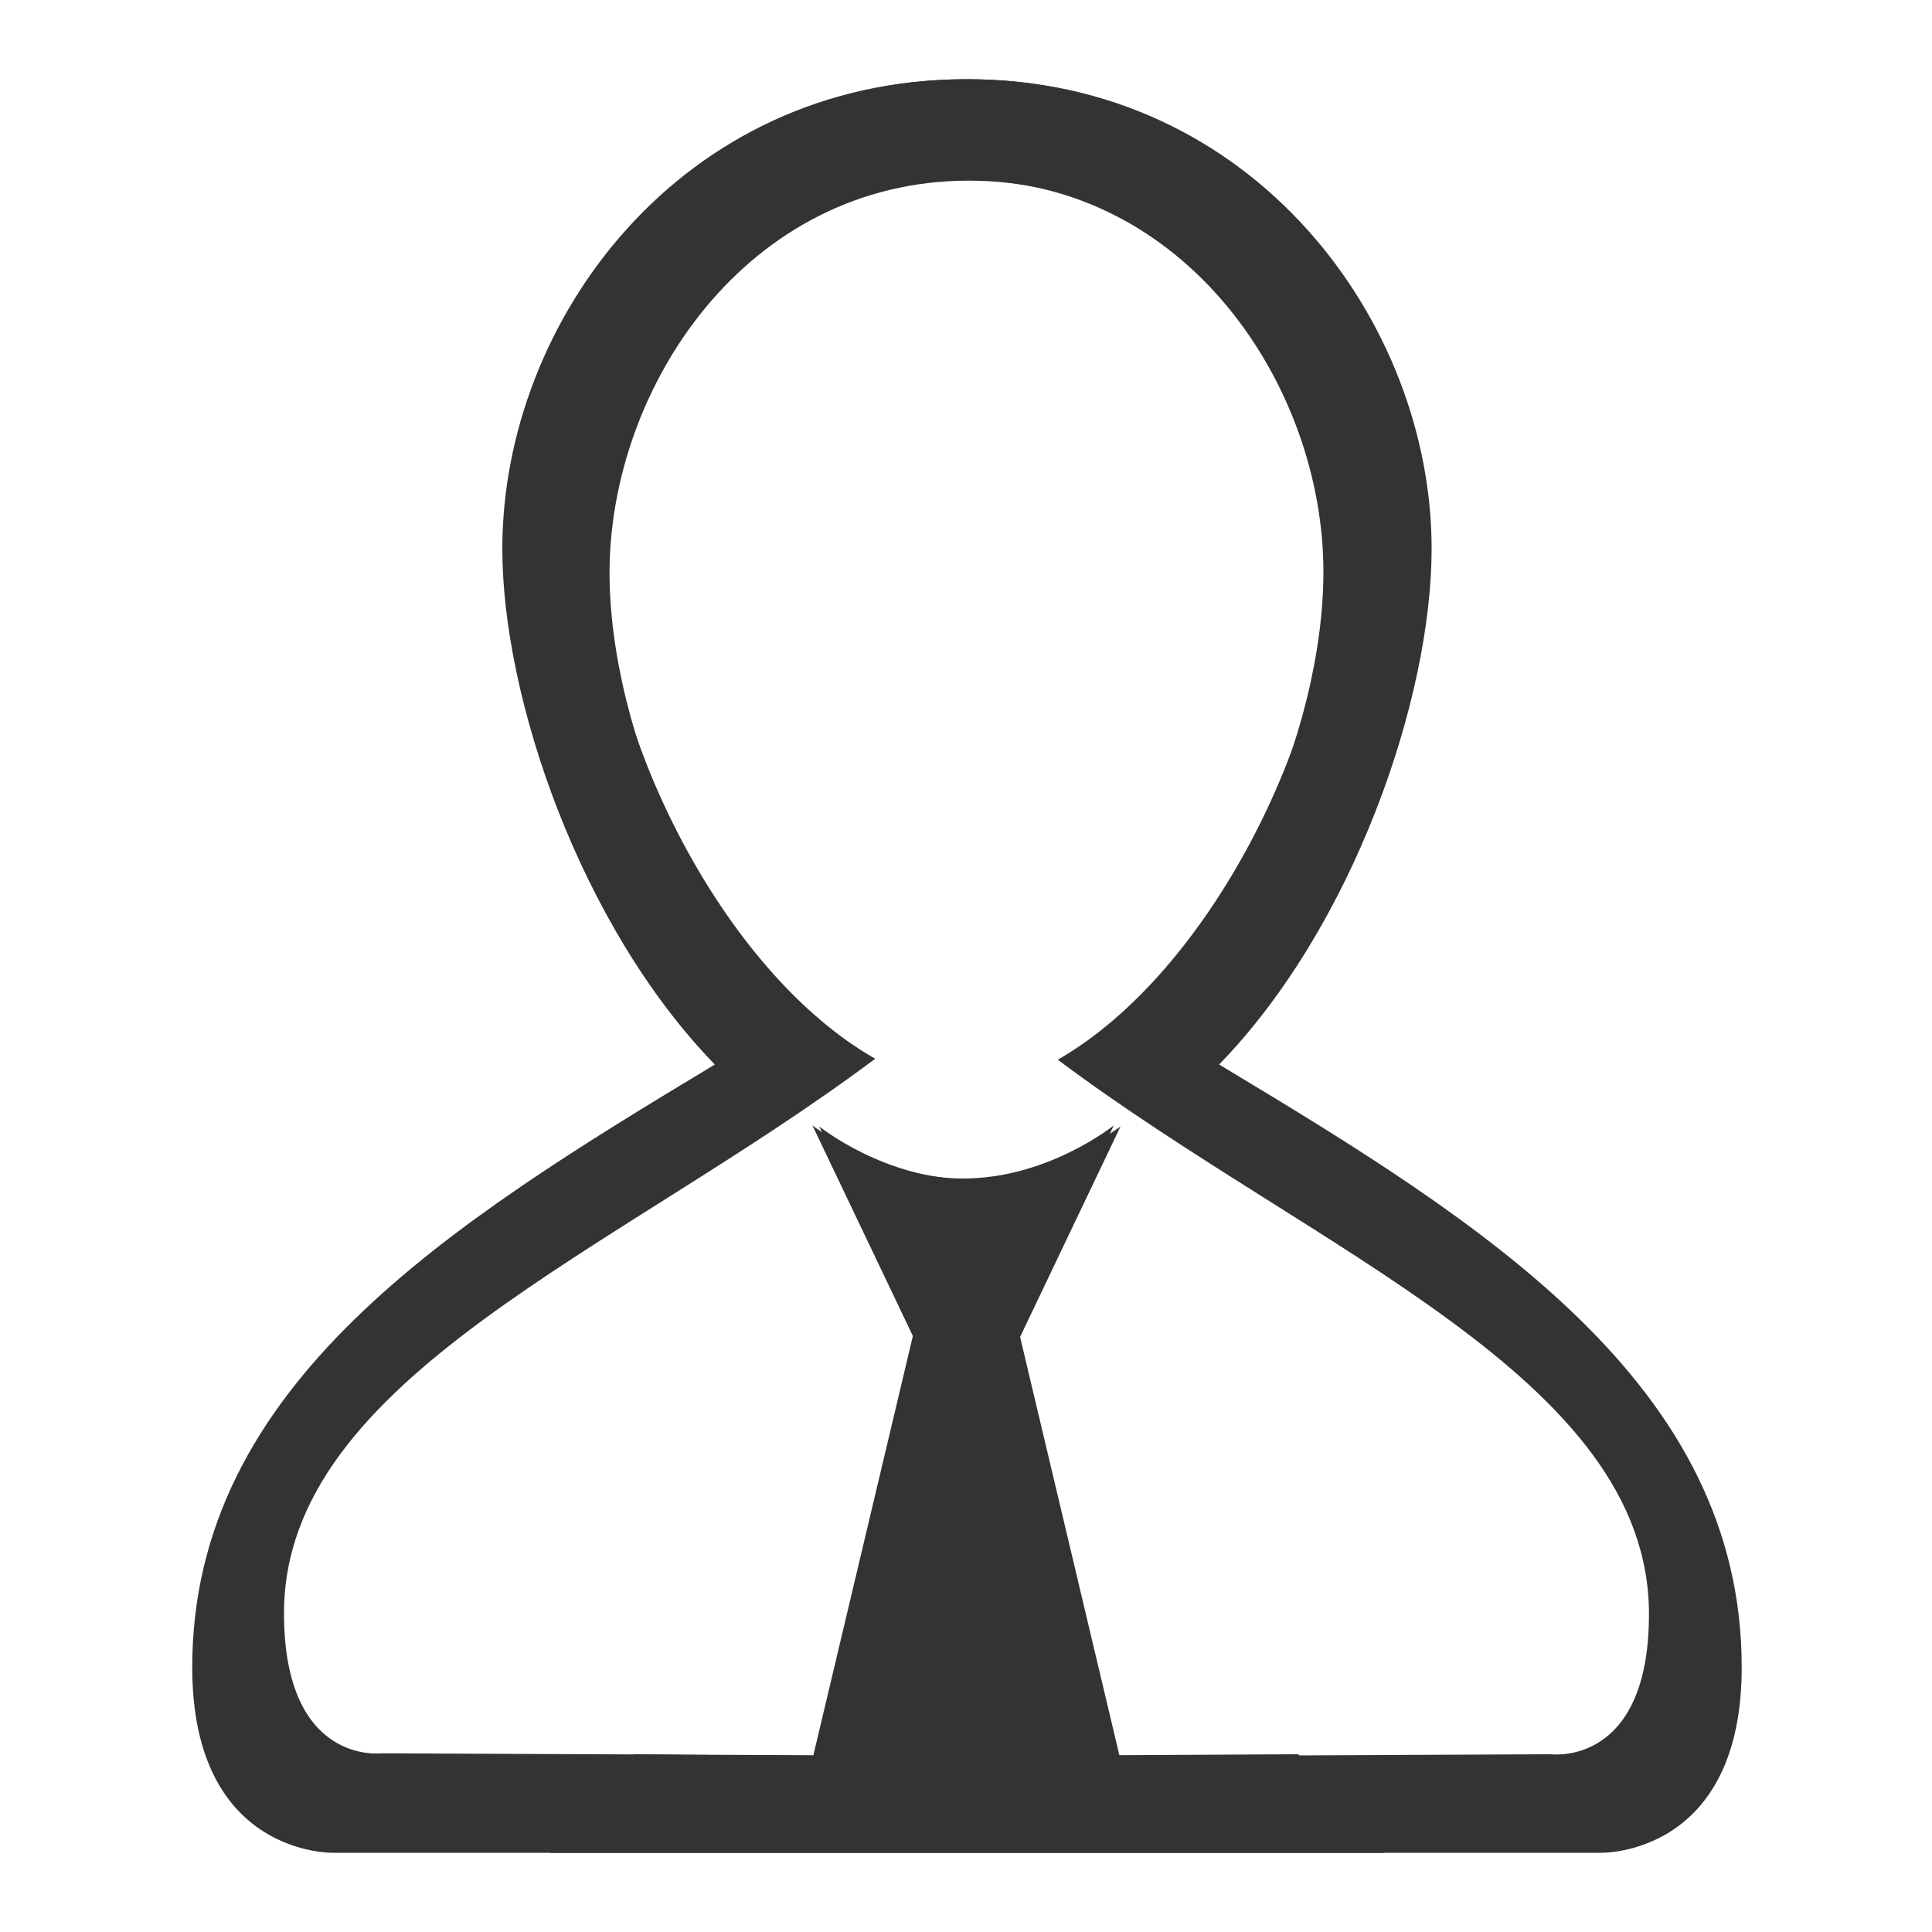 <?xml version="1.0" standalone="no"?><!DOCTYPE svg PUBLIC "-//W3C//DTD SVG 1.1//EN" "http://www.w3.org/Graphics/SVG/1.1/DTD/svg11.dtd"><svg t="1712477631858" class="icon" viewBox="0 0 1024 1024" version="1.1" xmlns="http://www.w3.org/2000/svg" p-id="29215" xmlns:xlink="http://www.w3.org/1999/xlink" width="60" height="60"><path d="M688.128 929.792l-98.304 0.512-52.736-222.208 53.248-111.616s-34.816 28.16-79.872 28.16c-43.52 0-79.872-28.16-79.872-28.16l53.248 111.616-52.736 222.208-228.864-1.024s-51.712 6.656-51.712-74.24c0-124.928 176.64-191.488 313.344-293.888-81.92-46.592-143.36-175.104-143.36-258.048 0-98.304 72.704-207.872 190.464-207.872 117.76 0 190.464 109.568 190.464 207.872 0 82.944-48.128 201.728-133.12 258.048 54.272 40.448 113.664 76.288 165.888 112.128 13.824-10.24 29.696-17.408 46.08-20.992-41.472-31.232-88.064-59.904-135.168-88.576 71.168-73.216 112.64-193.536 112.64-272.896 0-120.832-95.232-248.832-245.76-248.832-151.04 0-245.76 128-245.76 248.832 0 79.36 41.472 200.192 112.64 273.408-140.288 84.48-276.992 169.472-276.992 319.488 0 100.352 74.752 98.304 74.752 98.304h557.056c-18.432-13.312-33.792-31.232-45.568-52.224z" p-id="29216" fill="#333333"></path><path d="M335.872 929.792c-11.776 20.992-27.136 38.912-44.544 52.224h557.056s74.752 2.048 74.752-98.304c0-150.016-136.192-235.008-276.992-319.488 71.168-73.216 112.64-194.048 112.64-273.408 0-120.832-95.232-248.832-245.76-248.832-151.04 0-245.76 128-245.76 248.832 0 79.36 41.472 199.68 112.128 273.408-47.104 28.16-93.696 56.832-135.168 88.576 16.384 3.584 32.256 10.752 46.08 20.992 52.224-36.352 111.616-71.68 165.888-112.128-84.992-56.32-133.12-175.104-133.12-258.048 0-98.304 72.704-207.872 190.464-207.872 117.76 0 190.464 109.568 190.464 207.872 0 82.944-61.952 211.456-143.36 258.048 136.704 102.4 313.344 168.448 313.344 293.888 0 80.896-51.712 74.24-51.712 74.24l-228.864 1.024-52.736-222.208 53.248-111.616s-36.864 28.16-79.872 28.16c-45.056 0-79.872-28.16-79.872-28.16l53.248 111.616-52.736 222.208-98.816-1.024z" p-id="29217" fill="#333333"></path></svg>